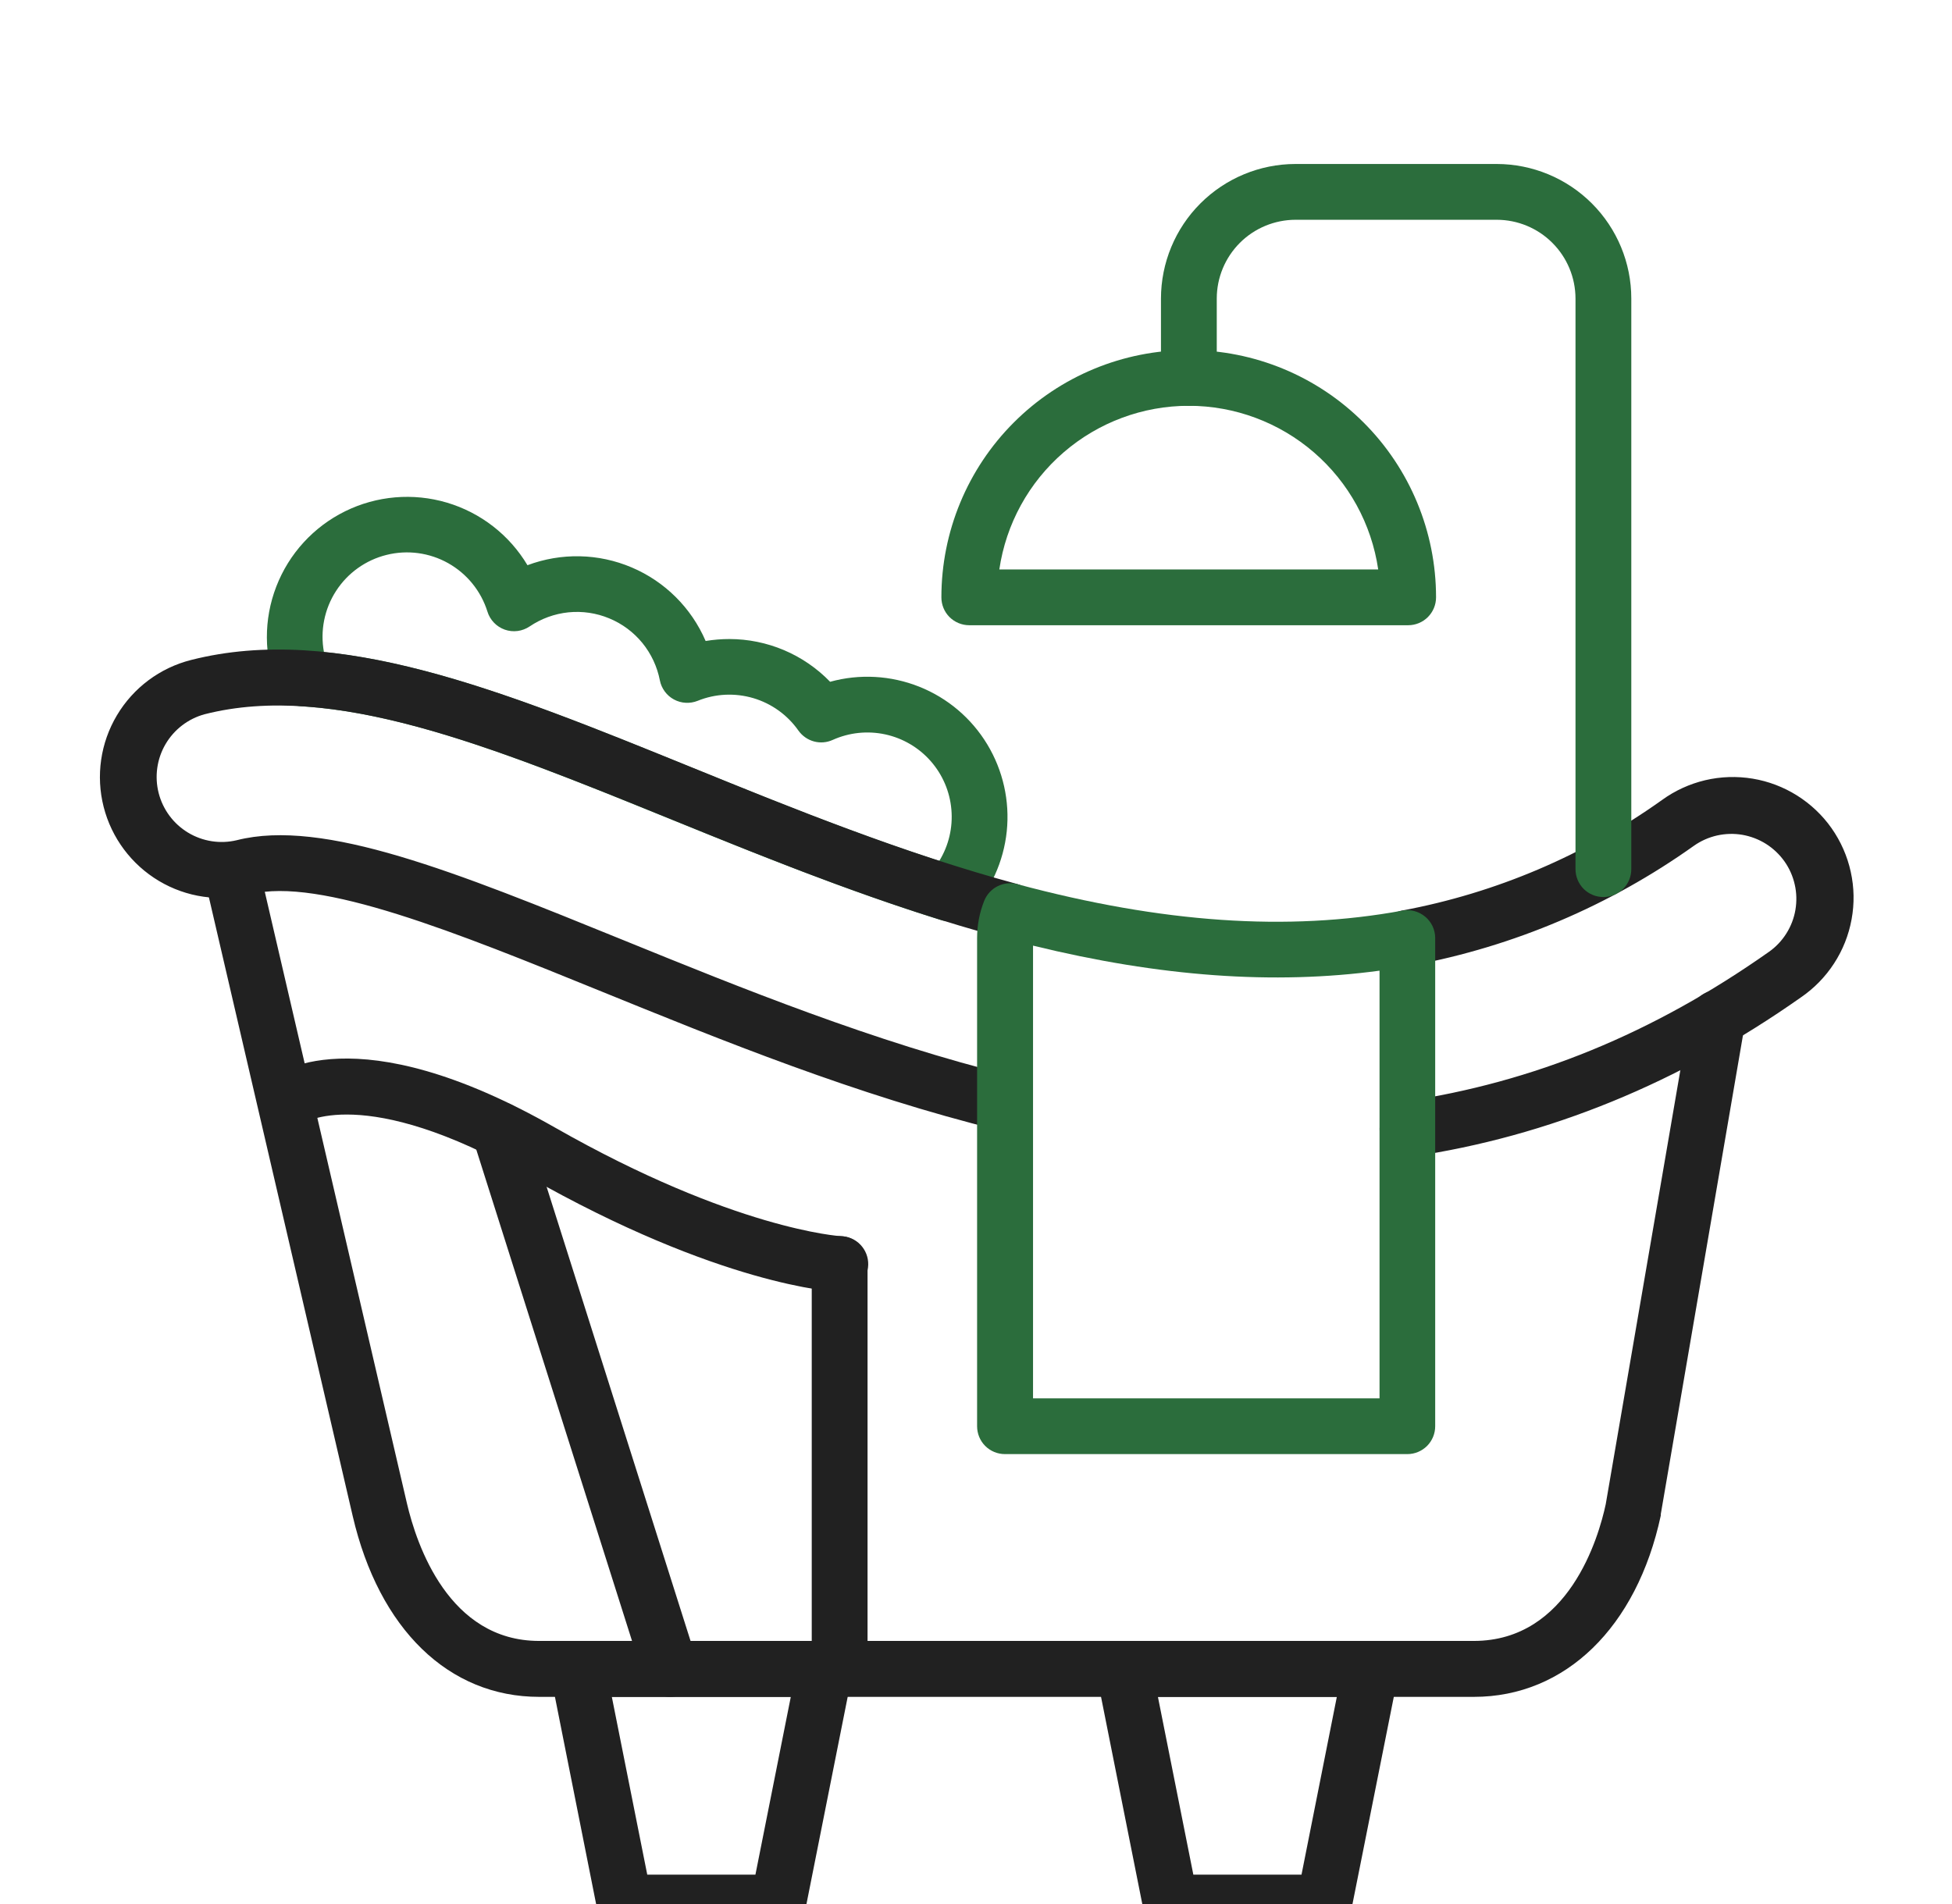 <svg xmlns="http://www.w3.org/2000/svg" width="41" height="40" viewBox="0 0 41 40" fill="none"><g clip-path="url(#clip0_125_3778)"><path d="M19.942 19.356C19.883 19.356 19.825 19.347 19.768 19.33C17.775 18.709 15.828 17.917 14.11 17.22C11.142 16.014 8.582 14.973 6.324 14.837C6.212 14.83 6.105 14.792 6.014 14.727C5.923 14.661 5.854 14.571 5.813 14.467C5.54 13.779 5.536 13.014 5.803 12.323C6.069 11.633 6.585 11.068 7.249 10.741C7.913 10.414 8.676 10.349 9.386 10.559C10.095 10.769 10.7 11.239 11.079 11.874C11.788 11.608 12.572 11.624 13.269 11.921C13.966 12.217 14.522 12.771 14.821 13.466C14.986 13.439 15.153 13.425 15.32 13.425C15.714 13.425 16.105 13.505 16.469 13.659C16.832 13.813 17.161 14.039 17.436 14.323C18.054 14.152 18.711 14.189 19.307 14.426C19.903 14.663 20.404 15.088 20.736 15.637C21.068 16.186 21.212 16.828 21.146 17.465C21.079 18.103 20.807 18.702 20.369 19.17C20.314 19.229 20.248 19.275 20.175 19.307C20.101 19.339 20.022 19.356 19.942 19.356ZM6.806 13.699C9.142 13.934 11.66 14.958 14.551 16.133C16.213 16.809 17.926 17.505 19.729 18.086C19.927 17.763 20.016 17.385 19.983 17.008C19.951 16.63 19.798 16.273 19.548 15.989C19.298 15.705 18.963 15.508 18.593 15.428C18.222 15.348 17.836 15.389 17.491 15.544C17.366 15.601 17.227 15.612 17.095 15.576C16.964 15.54 16.849 15.459 16.77 15.348C16.54 15.02 16.206 14.78 15.821 14.666C15.437 14.553 15.025 14.572 14.654 14.723C14.574 14.755 14.488 14.769 14.402 14.764C14.316 14.76 14.232 14.736 14.156 14.695C14.08 14.654 14.014 14.597 13.963 14.527C13.912 14.458 13.876 14.378 13.86 14.294C13.804 14.006 13.678 13.736 13.493 13.508C13.307 13.281 13.069 13.103 12.797 12.991C12.527 12.878 12.232 12.835 11.94 12.864C11.648 12.894 11.368 12.996 11.125 13.16C11.049 13.211 10.963 13.244 10.872 13.256C10.781 13.268 10.689 13.258 10.603 13.228C10.516 13.197 10.438 13.147 10.375 13.081C10.312 13.015 10.264 12.935 10.238 12.848C10.103 12.417 9.809 12.054 9.415 11.832C9.022 11.611 8.559 11.548 8.121 11.657C7.683 11.765 7.302 12.037 7.058 12.416C6.813 12.795 6.722 13.254 6.804 13.698L6.806 13.699Z" fill="#2B6D3C"></path><path d="M29.563 24.309C29.415 24.309 29.272 24.253 29.164 24.152C29.055 24.052 28.989 23.914 28.979 23.766C28.968 23.618 29.013 23.472 29.106 23.357C29.198 23.241 29.331 23.165 29.477 23.144C32.212 22.74 34.721 21.711 37.153 19.998C37.3 19.895 37.424 19.764 37.52 19.612C37.616 19.46 37.681 19.292 37.711 19.115C37.741 18.938 37.737 18.757 37.697 18.583C37.658 18.408 37.584 18.242 37.481 18.096C37.377 17.95 37.246 17.825 37.094 17.729C36.943 17.634 36.774 17.569 36.597 17.538C36.421 17.508 36.24 17.513 36.065 17.552C35.89 17.592 35.725 17.665 35.578 17.769C33.813 19.026 31.795 19.883 29.665 20.281C29.512 20.309 29.354 20.275 29.226 20.187C29.098 20.099 29.011 19.963 28.983 19.81C28.954 19.657 28.988 19.5 29.077 19.372C29.165 19.244 29.3 19.156 29.453 19.128C31.419 18.761 33.28 17.969 34.907 16.808C35.179 16.61 35.488 16.469 35.815 16.391C36.142 16.314 36.481 16.303 36.813 16.358C37.145 16.413 37.462 16.534 37.747 16.713C38.031 16.892 38.278 17.125 38.471 17.4C38.664 17.675 38.801 17.986 38.873 18.314C38.946 18.643 38.952 18.982 38.891 19.313C38.831 19.644 38.706 19.959 38.522 20.241C38.339 20.523 38.102 20.765 37.824 20.955C35.274 22.752 32.523 23.875 29.645 24.301C29.618 24.306 29.59 24.308 29.563 24.309ZM21.11 23.757C21.062 23.757 21.015 23.751 20.969 23.74C17.995 23.009 15.153 21.854 12.646 20.834C9.592 19.592 6.708 18.42 5.263 18.787C4.94 18.869 4.603 18.886 4.273 18.838C3.943 18.791 3.626 18.678 3.34 18.508C2.761 18.163 2.343 17.603 2.177 16.951C2.011 16.298 2.111 15.606 2.456 15.027C2.8 14.449 3.36 14.03 4.013 13.865C7.07 13.088 10.536 14.498 14.551 16.13C16.625 16.974 18.976 17.927 21.37 18.573C21.517 18.615 21.643 18.713 21.719 18.847C21.795 18.981 21.815 19.139 21.775 19.287C21.735 19.436 21.639 19.563 21.507 19.641C21.374 19.719 21.216 19.742 21.067 19.705C18.602 19.044 16.215 18.073 14.109 17.216C10.287 15.664 6.985 14.322 4.302 15.004C3.955 15.097 3.659 15.323 3.477 15.633C3.296 15.942 3.244 16.311 3.332 16.659C3.421 17.007 3.642 17.306 3.95 17.492C4.257 17.677 4.625 17.735 4.974 17.651C6.792 17.189 9.571 18.319 13.087 19.748C15.558 20.753 18.358 21.891 21.249 22.602C21.387 22.637 21.509 22.721 21.59 22.838C21.671 22.956 21.707 23.099 21.689 23.241C21.672 23.383 21.604 23.514 21.497 23.609C21.39 23.704 21.253 23.756 21.11 23.757Z" fill="#212121"></path><path d="M30.958 35.648H11.325C9.426 35.648 7.961 34.227 7.408 31.848L4.283 18.4C4.258 18.253 4.29 18.102 4.373 17.978C4.455 17.854 4.582 17.766 4.727 17.732C4.873 17.698 5.025 17.721 5.154 17.796C5.283 17.87 5.379 17.991 5.422 18.134L8.547 31.582C8.75 32.452 9.426 34.473 11.323 34.473H30.956C32.952 34.473 33.58 32.29 33.727 31.601L35.5 21.286C35.526 21.133 35.612 20.996 35.739 20.906C35.866 20.817 36.023 20.781 36.177 20.807C36.33 20.834 36.466 20.92 36.556 21.047C36.646 21.174 36.681 21.331 36.655 21.484L34.883 31.811V31.824V31.84C34.379 34.188 32.877 35.648 30.958 35.648Z" fill="#212121"></path><path d="M16.347 40.555H13.113C12.978 40.555 12.847 40.508 12.742 40.423C12.638 40.337 12.566 40.218 12.538 40.086L11.563 35.18C11.545 35.094 11.547 35.007 11.568 34.922C11.589 34.838 11.628 34.759 11.683 34.692C11.738 34.624 11.807 34.57 11.886 34.533C11.965 34.496 12.051 34.476 12.138 34.477H17.324C17.41 34.476 17.496 34.496 17.575 34.533C17.654 34.57 17.723 34.624 17.778 34.692C17.833 34.759 17.872 34.838 17.893 34.922C17.914 35.007 17.915 35.094 17.898 35.18L16.922 40.086C16.895 40.218 16.823 40.337 16.718 40.423C16.613 40.508 16.482 40.555 16.347 40.555ZM13.595 39.383H15.867L16.61 35.648H12.851L13.595 39.383Z" fill="#212121"></path><path d="M27.819 40.555H24.585C24.45 40.555 24.319 40.508 24.214 40.423C24.109 40.337 24.037 40.218 24.01 40.086L23.033 35.18C23.016 35.094 23.018 35.007 23.039 34.922C23.059 34.838 23.099 34.759 23.154 34.692C23.209 34.624 23.278 34.57 23.357 34.533C23.436 34.496 23.521 34.476 23.608 34.477H28.794C28.881 34.476 28.967 34.496 29.046 34.533C29.124 34.57 29.194 34.624 29.249 34.692C29.304 34.759 29.343 34.838 29.364 34.922C29.385 35.007 29.387 35.094 29.369 35.18L28.391 40.083C28.365 40.215 28.293 40.335 28.189 40.421C28.085 40.507 27.954 40.554 27.819 40.555ZM25.065 39.383H27.337L28.079 35.648H24.321L25.065 39.383Z" fill="#212121"></path><path d="M29.577 13.135H20.358C20.203 13.135 20.054 13.073 19.944 12.964C19.834 12.854 19.773 12.705 19.773 12.549C19.773 11.171 20.32 9.85 21.294 8.876C22.268 7.901 23.59 7.354 24.968 7.354C26.346 7.354 27.667 7.901 28.641 8.876C29.616 9.85 30.163 11.171 30.163 12.549C30.163 12.705 30.101 12.854 29.991 12.964C29.882 13.073 29.733 13.135 29.577 13.135ZM20.99 11.963H28.948C28.808 11.008 28.329 10.135 27.598 9.504C26.868 8.873 25.934 8.525 24.969 8.525C24.003 8.525 23.07 8.873 22.34 9.504C21.609 10.135 21.13 11.008 20.99 11.963Z" fill="#2B6D3C"></path><path d="M33.678 18.845C33.522 18.845 33.373 18.784 33.263 18.674C33.154 18.564 33.092 18.415 33.092 18.259V6.272C33.091 5.833 32.917 5.413 32.607 5.103C32.297 4.792 31.877 4.618 31.438 4.617H27.211C26.773 4.618 26.352 4.792 26.042 5.102C25.732 5.413 25.557 5.833 25.557 6.272V7.941C25.557 8.097 25.495 8.246 25.385 8.356C25.275 8.466 25.126 8.527 24.971 8.527C24.815 8.527 24.666 8.466 24.556 8.356C24.447 8.246 24.385 8.097 24.385 7.941V6.272C24.386 5.523 24.683 4.804 25.213 4.274C25.743 3.744 26.461 3.446 27.21 3.445H31.438C32.187 3.446 32.906 3.744 33.436 4.274C33.966 4.804 34.264 5.522 34.264 6.272V18.259C34.264 18.336 34.249 18.413 34.22 18.484C34.19 18.555 34.147 18.62 34.093 18.674C34.038 18.728 33.973 18.771 33.902 18.801C33.831 18.83 33.755 18.845 33.678 18.845Z" fill="#2B6D3C"></path><path d="M29.562 30.548H21.108C20.953 30.548 20.804 30.487 20.694 30.377C20.584 30.267 20.523 30.118 20.523 29.962V19.712C20.522 19.442 20.573 19.174 20.673 18.923C20.727 18.79 20.827 18.681 20.955 18.617C21.083 18.553 21.231 18.538 21.369 18.575C24.407 19.39 27.051 19.572 29.453 19.131C29.538 19.115 29.624 19.118 29.707 19.14C29.791 19.162 29.868 19.202 29.934 19.257C30 19.312 30.053 19.381 30.09 19.458C30.126 19.536 30.145 19.621 30.145 19.707V29.962C30.145 30.117 30.084 30.266 29.975 30.376C29.865 30.485 29.717 30.548 29.562 30.548ZM21.698 29.377H28.976V20.392C26.761 20.692 24.367 20.52 21.698 19.866V29.377Z" fill="#2B6D3C"></path><path d="M17.636 27.141H17.61C17.51 27.137 15.115 27.008 11.079 24.709C7.627 22.741 6.36 23.599 6.347 23.609C6.353 23.604 6.359 23.6 6.364 23.595L5.607 22.703C5.785 22.547 7.463 21.297 11.659 23.689C15.417 25.83 17.642 25.969 17.664 25.97C17.819 25.973 17.967 26.038 18.074 26.151C18.181 26.263 18.24 26.414 18.236 26.569C18.232 26.725 18.167 26.872 18.055 26.98C17.942 27.087 17.792 27.145 17.636 27.142V27.141Z" fill="#212121"></path><path d="M17.636 35.648C17.48 35.648 17.331 35.587 17.221 35.477C17.111 35.367 17.05 35.218 17.05 35.062V26.555C17.05 26.399 17.111 26.25 17.221 26.14C17.331 26.03 17.48 25.969 17.636 25.969C17.791 25.969 17.94 26.03 18.05 26.14C18.16 26.25 18.222 26.399 18.222 26.555V35.062C18.222 35.218 18.16 35.367 18.05 35.477C17.94 35.587 17.791 35.648 17.636 35.648Z" fill="#212121"></path><path d="M14.076 35.648C13.952 35.648 13.83 35.609 13.73 35.535C13.63 35.461 13.555 35.358 13.518 35.239L9.928 23.911C9.905 23.837 9.896 23.76 9.903 23.684C9.909 23.607 9.931 23.532 9.966 23.464C10.002 23.396 10.05 23.335 10.109 23.285C10.168 23.236 10.236 23.198 10.309 23.175C10.383 23.152 10.46 23.143 10.537 23.15C10.613 23.157 10.688 23.178 10.756 23.214C10.825 23.249 10.885 23.298 10.935 23.357C10.984 23.416 11.022 23.484 11.045 23.557L14.635 34.885C14.682 35.033 14.668 35.194 14.596 35.332C14.525 35.47 14.402 35.574 14.254 35.621C14.196 35.639 14.136 35.648 14.076 35.648Z" fill="#212121"></path></g><defs><clipPath id="clip0_125_3778"><rect width="40" height="40" fill="white" transform="translate(0.5)"></rect></clipPath></defs></svg>
